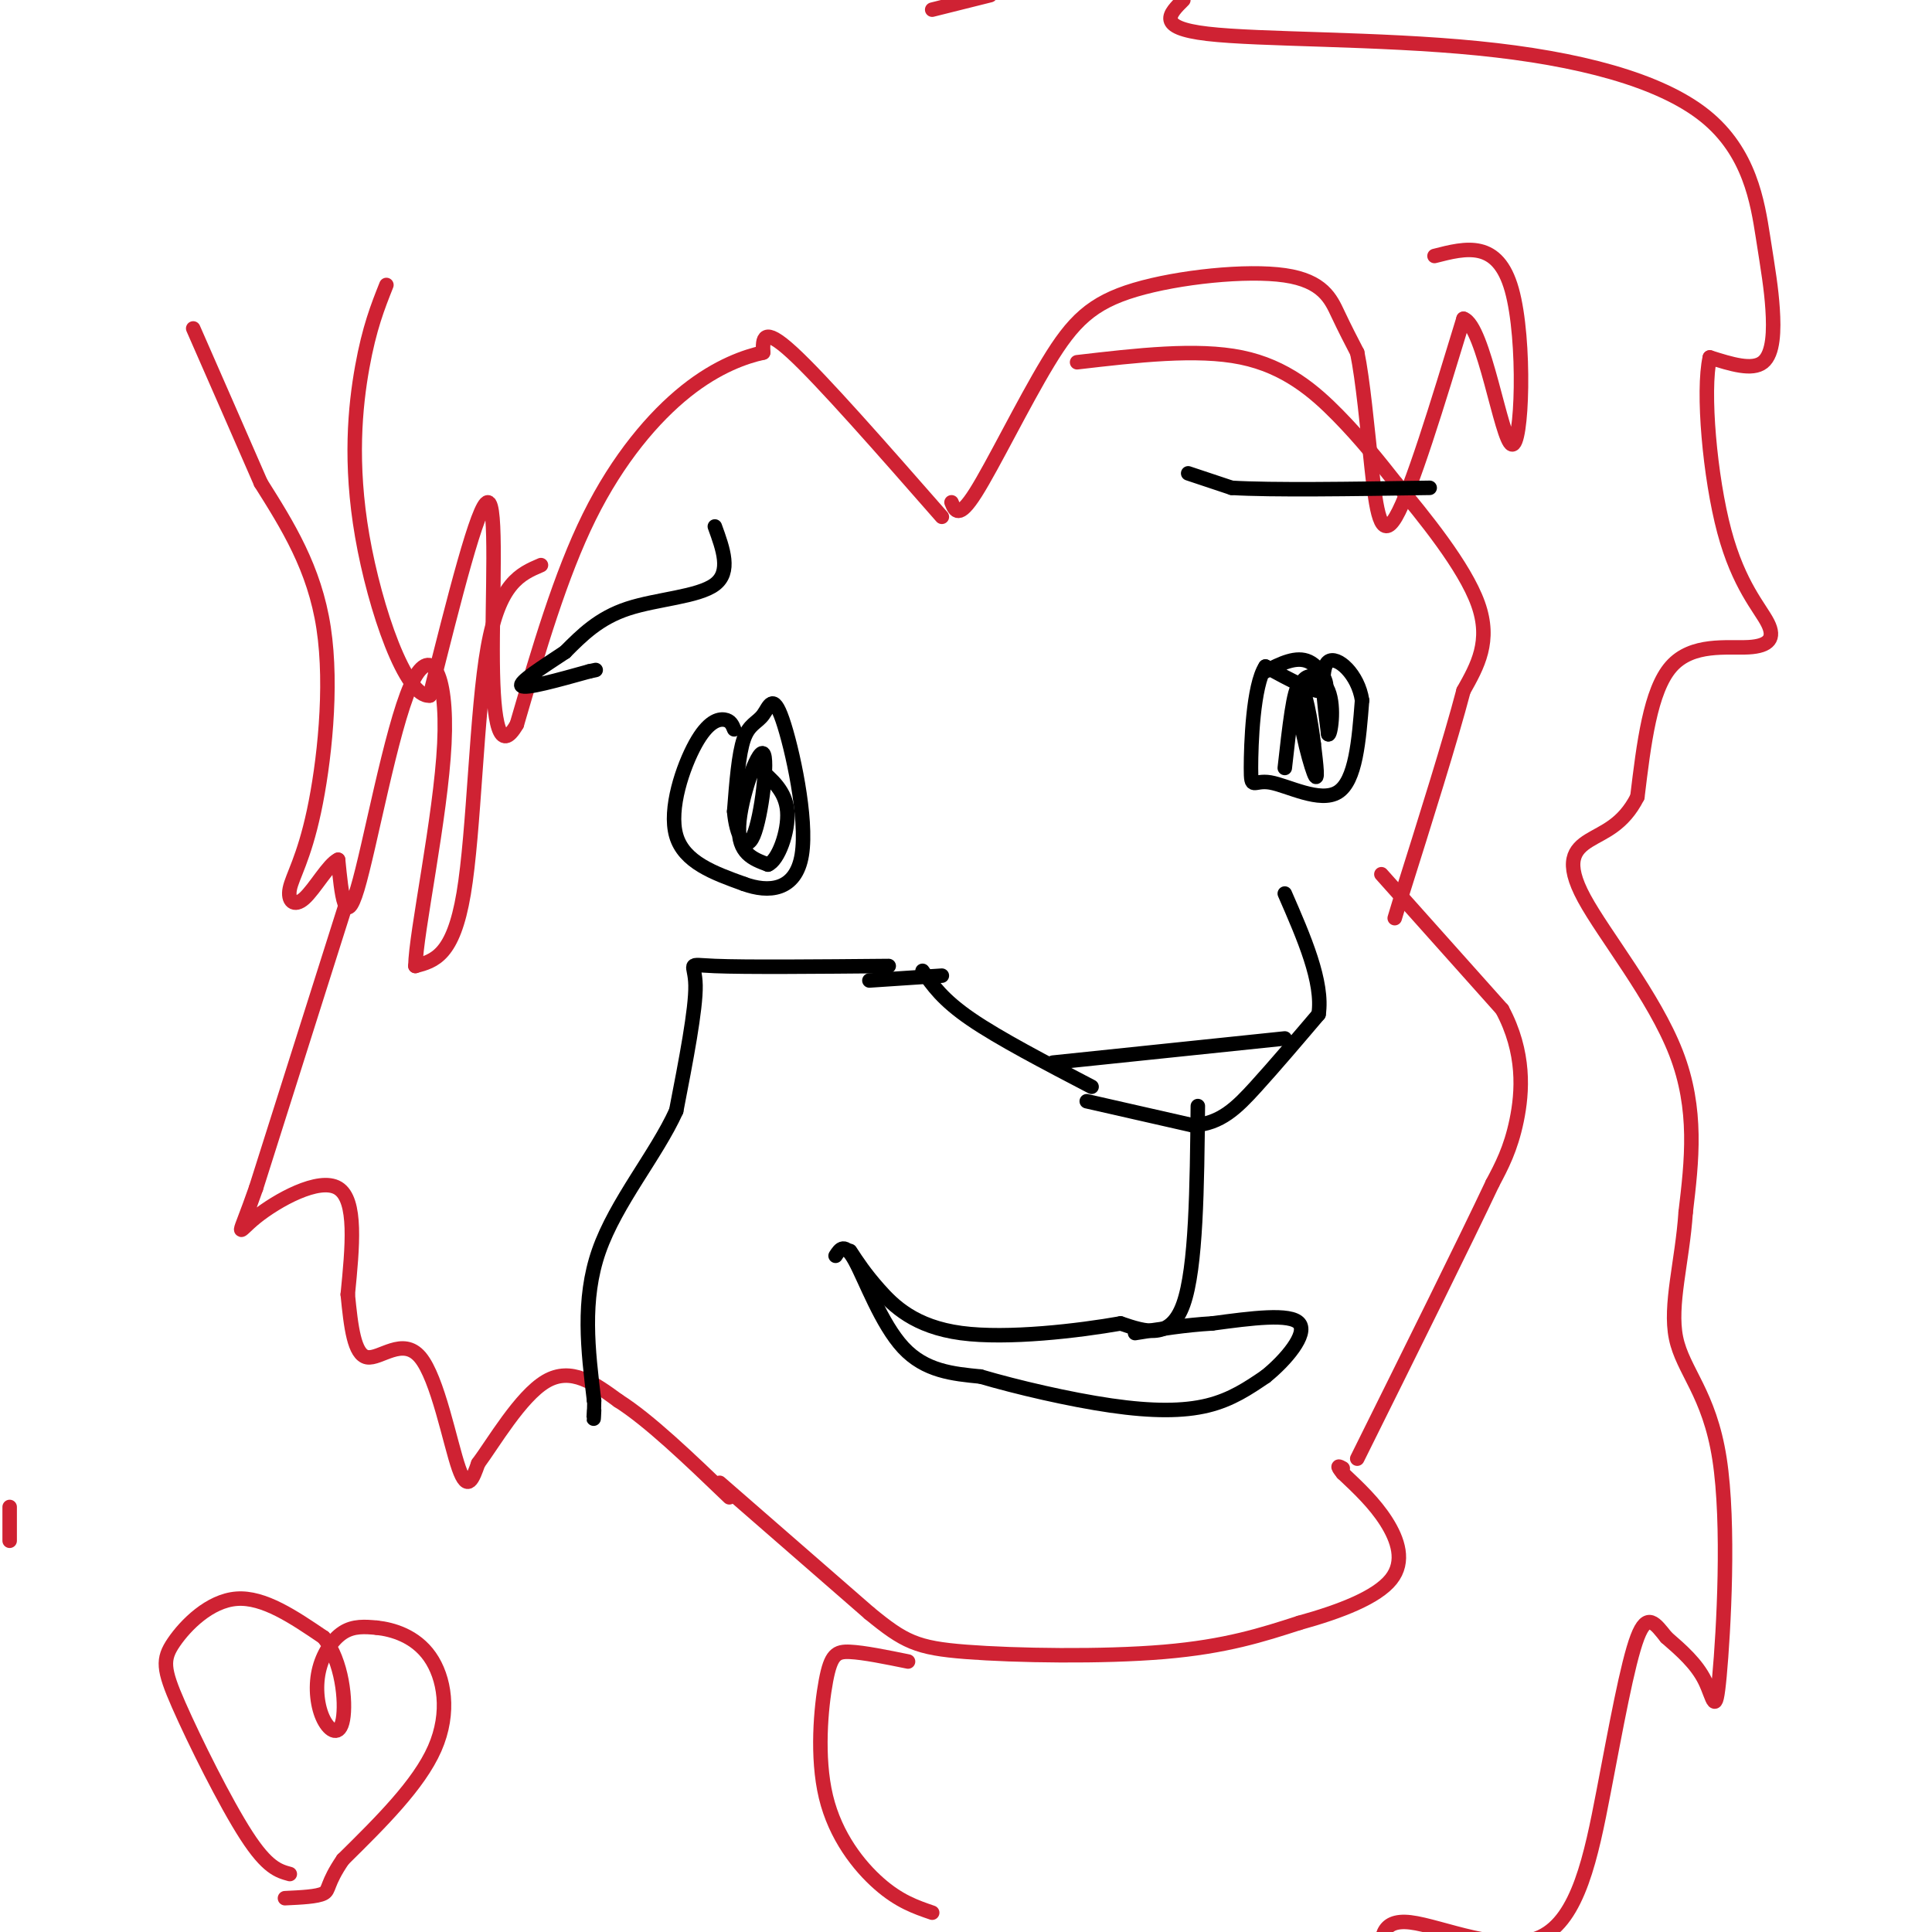 <svg viewBox='0 0 400 400' version='1.1' xmlns='http://www.w3.org/2000/svg' xmlns:xlink='http://www.w3.org/1999/xlink'><g fill='none' stroke='rgb(207,34,51)' stroke-width='3' stroke-linecap='round' stroke-linejoin='round'><path d='M195,107c-12.417,-14.167 -24.833,-28.333 -31,-34c-6.167,-5.667 -6.083,-2.833 -6,0'/><path d='M158,73c-3.536,0.774 -9.375,2.708 -16,8c-6.625,5.292 -14.036,13.940 -20,26c-5.964,12.060 -10.482,27.530 -15,43'/><path d='M107,150c-3.536,6.155 -4.875,0.042 -5,-13c-0.125,-13.042 0.964,-33.012 -1,-33c-1.964,0.012 -6.982,20.006 -12,40'/><path d='M89,144c-4.964,0.607 -11.375,-17.875 -14,-33c-2.625,-15.125 -1.464,-26.893 0,-35c1.464,-8.107 3.232,-12.554 5,-17'/><path d='M197,104c0.731,1.795 1.462,3.591 5,-2c3.538,-5.591 9.885,-18.567 15,-27c5.115,-8.433 9.000,-12.322 18,-15c9.000,-2.678 23.115,-4.144 31,-3c7.885,1.144 9.538,4.898 11,8c1.462,3.102 2.731,5.551 4,8'/><path d='M281,73c1.167,5.583 2.083,15.542 3,24c0.917,8.458 1.833,15.417 5,10c3.167,-5.417 8.583,-23.208 14,-41'/><path d='M303,66c4.238,1.357 7.833,25.250 10,26c2.167,0.750 2.905,-21.643 0,-32c-2.905,-10.357 -9.452,-8.679 -16,-7'/><path d='M223,75c12.400,-1.444 24.800,-2.889 34,-1c9.200,1.889 15.200,7.111 20,12c4.800,4.889 8.400,9.444 12,14'/><path d='M289,100c5.778,6.933 14.222,17.267 17,25c2.778,7.733 -0.111,12.867 -3,18'/><path d='M303,143c-2.667,10.167 -7.833,26.583 -13,43'/><path d='M290,186c-2.167,7.167 -1.083,3.583 0,0'/><path d='M286,181c0.000,0.000 25.000,28.000 25,28'/><path d='M311,209c4.778,8.889 4.222,17.111 3,23c-1.222,5.889 -3.111,9.444 -5,13'/><path d='M309,245c-5.500,11.667 -16.750,34.333 -28,57'/><path d='M112,117c-4.311,1.844 -8.622,3.689 -11,17c-2.378,13.311 -2.822,38.089 -5,51c-2.178,12.911 -6.089,13.956 -10,15'/><path d='M86,200c0.073,-6.681 5.257,-30.884 6,-46c0.743,-15.116 -2.954,-21.147 -7,-12c-4.046,9.147 -8.442,33.470 -11,42c-2.558,8.530 -3.279,1.265 -4,-6'/><path d='M70,178c-1.961,0.882 -4.862,6.087 -7,8c-2.138,1.913 -3.511,0.533 -3,-2c0.511,-2.533 2.907,-6.221 5,-16c2.093,-9.779 3.884,-25.651 2,-38c-1.884,-12.349 -7.442,-21.174 -13,-30'/><path d='M54,100c-4.500,-10.333 -9.250,-21.167 -14,-32'/><path d='M72,186c0.000,0.000 -19.000,60.000 -19,60'/><path d='M53,246c-3.929,11.262 -4.250,9.417 0,6c4.250,-3.417 13.071,-8.405 17,-6c3.929,2.405 2.964,12.202 2,22'/><path d='M72,268c0.663,6.718 1.322,12.512 4,13c2.678,0.488 7.375,-4.330 11,0c3.625,4.330 6.179,17.809 8,23c1.821,5.191 2.911,2.096 4,-1'/><path d='M99,303c3.067,-4.111 8.733,-13.889 14,-17c5.267,-3.111 10.133,0.444 15,4'/><path d='M128,290c6.333,4.000 14.667,12.000 23,20'/><path d='M149,307c0.000,0.000 31.000,27.000 31,27'/><path d='M180,334c7.214,5.917 9.750,7.208 20,8c10.250,0.792 28.214,1.083 41,0c12.786,-1.083 20.393,-3.542 28,-6'/><path d='M269,336c8.583,-2.369 16.042,-5.292 19,-9c2.958,-3.708 1.417,-8.202 -1,-12c-2.417,-3.798 -5.708,-6.899 -9,-10'/><path d='M278,305c-1.500,-1.833 -0.750,-1.417 0,-1'/></g>
<g fill='none' stroke='rgb(0,0,0)' stroke-width='3' stroke-linecap='round' stroke-linejoin='round'><path d='M148,109c1.711,4.711 3.422,9.422 0,12c-3.422,2.578 -11.978,3.022 -18,5c-6.022,1.978 -9.511,5.489 -13,9'/><path d='M117,135c-4.644,3.089 -9.756,6.311 -9,7c0.756,0.689 7.378,-1.156 14,-3'/><path d='M122,139c2.333,-0.500 1.167,-0.250 0,0'/><path d='M246,98c0.000,0.000 9.000,3.000 9,3'/><path d='M255,101c8.333,0.500 24.667,0.250 41,0'/><path d='M152,151c-0.369,-0.905 -0.738,-1.810 -2,-2c-1.262,-0.190 -3.417,0.333 -6,5c-2.583,4.667 -5.595,13.476 -4,19c1.595,5.524 7.798,7.762 14,10'/><path d='M154,183c5.077,1.862 10.769,1.518 12,-6c1.231,-7.518 -2.000,-22.211 -4,-28c-2.000,-5.789 -2.769,-2.674 -4,-1c-1.231,1.674 -2.923,1.907 -4,5c-1.077,3.093 -1.538,9.047 -2,15'/><path d='M152,168c0.376,4.697 2.317,8.939 4,5c1.683,-3.939 3.107,-16.061 2,-17c-1.107,-0.939 -4.745,9.303 -5,15c-0.255,5.697 2.872,6.848 6,8'/><path d='M159,179c2.089,-0.800 4.311,-6.800 4,-11c-0.311,-4.200 -3.156,-6.600 -6,-9'/><path d='M262,139c3.200,-1.622 6.400,-3.244 9,-2c2.600,1.244 4.600,5.356 3,6c-1.600,0.644 -6.800,-2.178 -12,-5'/><path d='M262,138c-2.571,3.893 -2.998,16.126 -3,21c-0.002,4.874 0.423,2.389 4,3c3.577,0.611 10.308,4.317 14,2c3.692,-2.317 4.346,-10.659 5,-19'/><path d='M282,145c-0.778,-5.400 -5.222,-9.400 -7,-8c-1.778,1.400 -0.889,8.200 0,15'/><path d='M275,152c0.411,0.573 1.440,-5.496 0,-9c-1.440,-3.504 -5.349,-4.443 -6,0c-0.651,4.443 1.957,14.270 3,17c1.043,2.730 0.522,-1.635 0,-6'/><path d='M272,154c-0.533,-4.356 -1.867,-12.244 -3,-12c-1.133,0.244 -2.067,8.622 -3,17'/><path d='M191,201c2.083,3.000 4.167,6.000 10,10c5.833,4.000 15.417,9.000 25,14'/><path d='M225,228c0.000,0.000 22.000,5.000 22,5'/><path d='M247,233c5.733,-0.333 9.067,-3.667 13,-8c3.933,-4.333 8.467,-9.667 13,-15'/><path d='M273,210c1.000,-6.667 -3.000,-15.833 -7,-25'/><path d='M218,220c0.000,0.000 48.000,-5.000 48,-5'/><path d='M248,229c-0.167,16.750 -0.333,33.500 -3,41c-2.667,7.500 -7.833,5.750 -13,4'/><path d='M232,274c-8.536,1.512 -23.375,3.292 -33,2c-9.625,-1.292 -14.036,-5.655 -17,-9c-2.964,-3.345 -4.482,-5.673 -6,-8'/><path d='M173,260c0.933,-1.444 1.867,-2.889 4,1c2.133,3.889 5.467,13.111 10,18c4.533,4.889 10.267,5.444 16,6'/><path d='M203,285c7.536,2.214 18.375,4.750 27,6c8.625,1.250 15.036,1.214 20,0c4.964,-1.214 8.482,-3.607 12,-6'/><path d='M262,285c4.222,-3.378 8.778,-8.822 7,-11c-1.778,-2.178 -9.889,-1.089 -18,0'/><path d='M251,274c-5.667,0.333 -10.833,1.167 -16,2'/><path d='M184,200c-14.844,0.133 -29.689,0.267 -36,0c-6.311,-0.267 -4.089,-0.933 -4,4c0.089,4.933 -1.956,15.467 -4,26'/><path d='M140,230c-4.133,9.111 -12.467,18.889 -16,29c-3.533,10.111 -2.267,20.556 -1,31'/><path d='M123,290c-0.167,5.500 -0.083,3.750 0,2'/><path d='M180,203c0.000,0.000 15.000,-1.000 15,-1'/></g>
<g fill='none' stroke='rgb(207,34,51)' stroke-width='3' stroke-linecap='round' stroke-linejoin='round'><path d='M193,2c0.000,0.000 12.000,-3.000 12,-3'/><path d='M245,0c-2.896,2.867 -5.792,5.733 5,7c10.792,1.267 35.271,0.934 56,3c20.729,2.066 37.709,6.532 47,14c9.291,7.468 10.892,17.940 12,25c1.108,7.060 1.721,10.708 2,15c0.279,4.292 0.222,9.226 -2,11c-2.222,1.774 -6.611,0.387 -11,-1'/><path d='M354,74c-1.571,6.933 0.002,24.767 3,36c2.998,11.233 7.422,15.867 9,19c1.578,3.133 0.309,4.767 -4,5c-4.309,0.233 -11.660,-0.933 -16,4c-4.340,4.933 -5.670,15.967 -7,27'/><path d='M339,165c-2.990,5.893 -6.967,7.126 -10,9c-3.033,1.874 -5.124,4.389 -1,12c4.124,7.611 14.464,20.317 19,32c4.536,11.683 3.268,22.341 2,33'/><path d='M349,251c-0.684,10.196 -3.393,19.185 -2,26c1.393,6.815 6.889,11.456 9,25c2.111,13.544 0.838,35.993 0,45c-0.838,9.007 -1.239,4.574 -3,1c-1.761,-3.574 -4.880,-6.287 -8,-9'/><path d='M345,339c-2.273,-2.827 -3.954,-5.396 -6,0c-2.046,5.396 -4.456,18.756 -7,32c-2.544,13.244 -5.224,26.374 -13,30c-7.776,3.626 -20.650,-2.250 -27,-3c-6.350,-0.750 -6.175,3.625 -6,8'/><path d='M2,312c0.000,0.000 0.000,7.000 0,7'/><path d='M60,388c-2.324,-0.633 -4.648,-1.266 -9,-8c-4.352,-6.734 -10.734,-19.568 -14,-27c-3.266,-7.432 -3.418,-9.463 -1,-13c2.418,-3.537 7.405,-8.582 13,-9c5.595,-0.418 11.797,3.791 18,8'/><path d='M67,339c3.902,4.959 4.656,13.356 4,17c-0.656,3.644 -2.722,2.533 -4,0c-1.278,-2.533 -1.767,-6.490 -1,-10c0.767,-3.510 2.791,-6.574 5,-8c2.209,-1.426 4.605,-1.213 7,-1'/><path d='M78,337c3.286,0.345 8.000,1.708 11,6c3.000,4.292 4.286,11.512 1,19c-3.286,7.488 -11.143,15.244 -19,23'/><path d='M71,385c-3.489,5.089 -2.711,6.311 -4,7c-1.289,0.689 -4.644,0.844 -8,1'/><path d='M193,396c-3.424,-1.174 -6.848,-2.348 -11,-6c-4.152,-3.652 -9.030,-9.783 -11,-18c-1.970,-8.217 -1.030,-18.520 0,-24c1.030,-5.480 2.152,-6.137 5,-6c2.848,0.137 7.424,1.069 12,2'/></g>
</svg>
